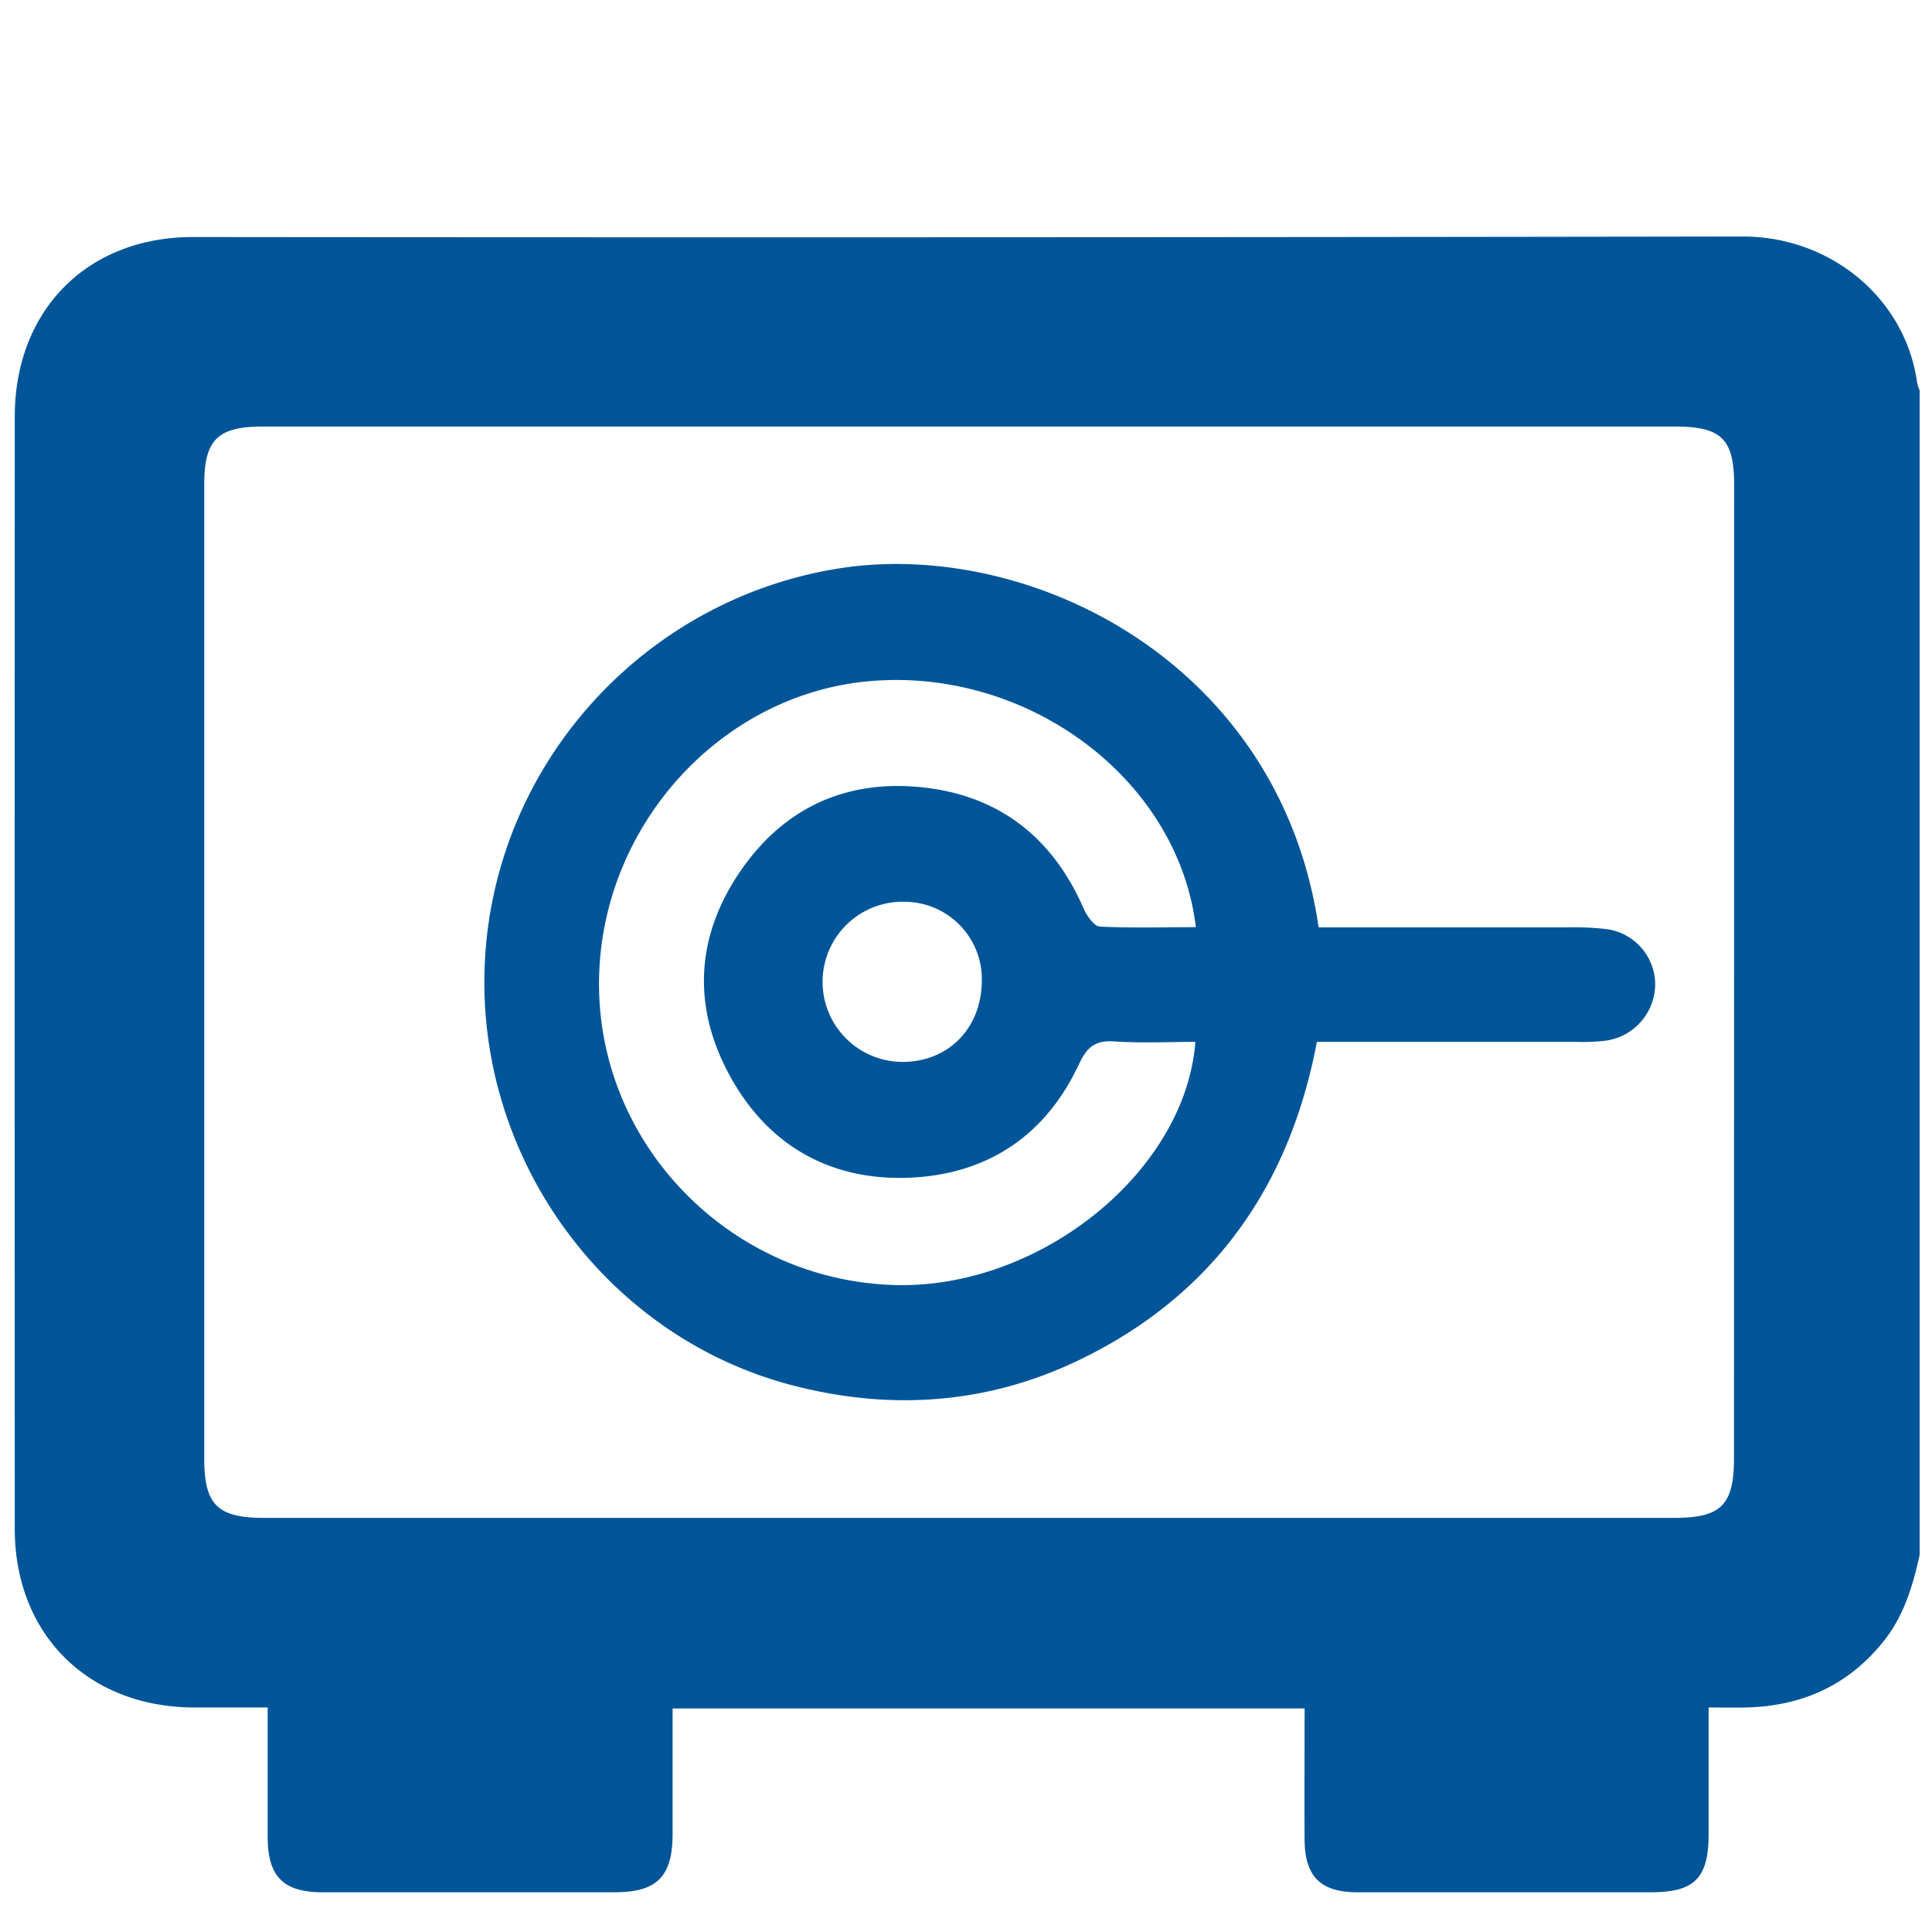 <svg id="Camada_1" data-name="Camada 1" xmlns="http://www.w3.org/2000/svg" viewBox="0 0 509 509"><title>Prancheta 1</title>
<path d="M505.05,100.63C502,78.89,482.62,62.27,459,62.31q-204.09.33-408.18.14c-27.88,0-46.92,19.32-46.93,47.31q-.06,146.52,0,293c0,27.82,19.34,47,47.21,47.09,6.32,0,12.65,0,19.42,0,0,7.66,0,26.94,0,34.08,0,10.44,4.11,14.59,14.41,14.6q38.46,0,76.93,0c11.21,0,15.3-4.07,15.34-15.25,0-7,0-26.06,0-33.17H343.71c0,7.71-.07,27.32,0,34.79.11,9.53,4.29,13.62,13.84,13.63q38.71,0,77.43,0c11.46,0,15.14-3.71,15.17-15.28,0-7,0-26.08,0-33.4,3.74,0,6.83.07,9.91,0,14.67-.37,26.87-5.8,36.18-17.44,5.37-6.71,7.7-14.58,9.5-22.72V102.86A12,12,0,0,1,505.05,100.63Zm-48.22,283.6c0,12.28-3.41,15.67-15.73,15.67H69.64c-12.34,0-15.83-3.43-15.83-15.62V127.5c0-11.59,3.56-15.12,15.29-15.13h372c12.49,0,15.78,3.25,15.78,15.57Z" style="fill:#005598"  />
<path d="M347.4,244.32q33,0,66.16,0a74.68,74.68,0,0,1,9.35.42,14.77,14.77,0,0,1,13.16,14.48,15.11,15.11,0,0,1-12.79,14.92,52.11,52.11,0,0,1-8,.35c-22.54,0-45.08,0-68.34,0-7.2,38.16-27.44,66.87-62.66,83.83-24,11.56-49.29,13.37-75.07,6.77-49.71-12.71-84.19-60.24-81.45-112.07,2.77-52.23,42.26-95.2,93.29-103.27C271.28,141.85,337.22,174.44,347.4,244.32Zm-32.34,0c-4.53-38.36-42.95-67.7-84.23-65-41,2.64-73.81,39.23-73,81.46.82,42,35.29,76.46,77.7,77.77,38.22,1.18,76.78-29.74,79.4-64.06-7.15,0-14.3.36-21.4-.12-5.05-.35-7.2,1.54-9.31,6.07-8.82,18.89-24.31,29.07-44.86,29.84s-36.88-8.42-46.92-26.58c-10.17-18.39-9.2-37.05,2.75-54.37,11.81-17.13,28.85-24.37,49.33-21.72,19.44,2.52,33,13.57,40.89,31.57.87,2,2.78,4.85,4.35,4.94C298.16,244.53,306.58,244.27,315.06,244.27ZM258.65,259.1a20.41,20.41,0,0,0-19.88-21.51,21.1,21.1,0,1,0-1.55,42.17C249.33,280.05,258.27,271.43,258.65,259.1Z" style="fill:#005598"  /></svg>